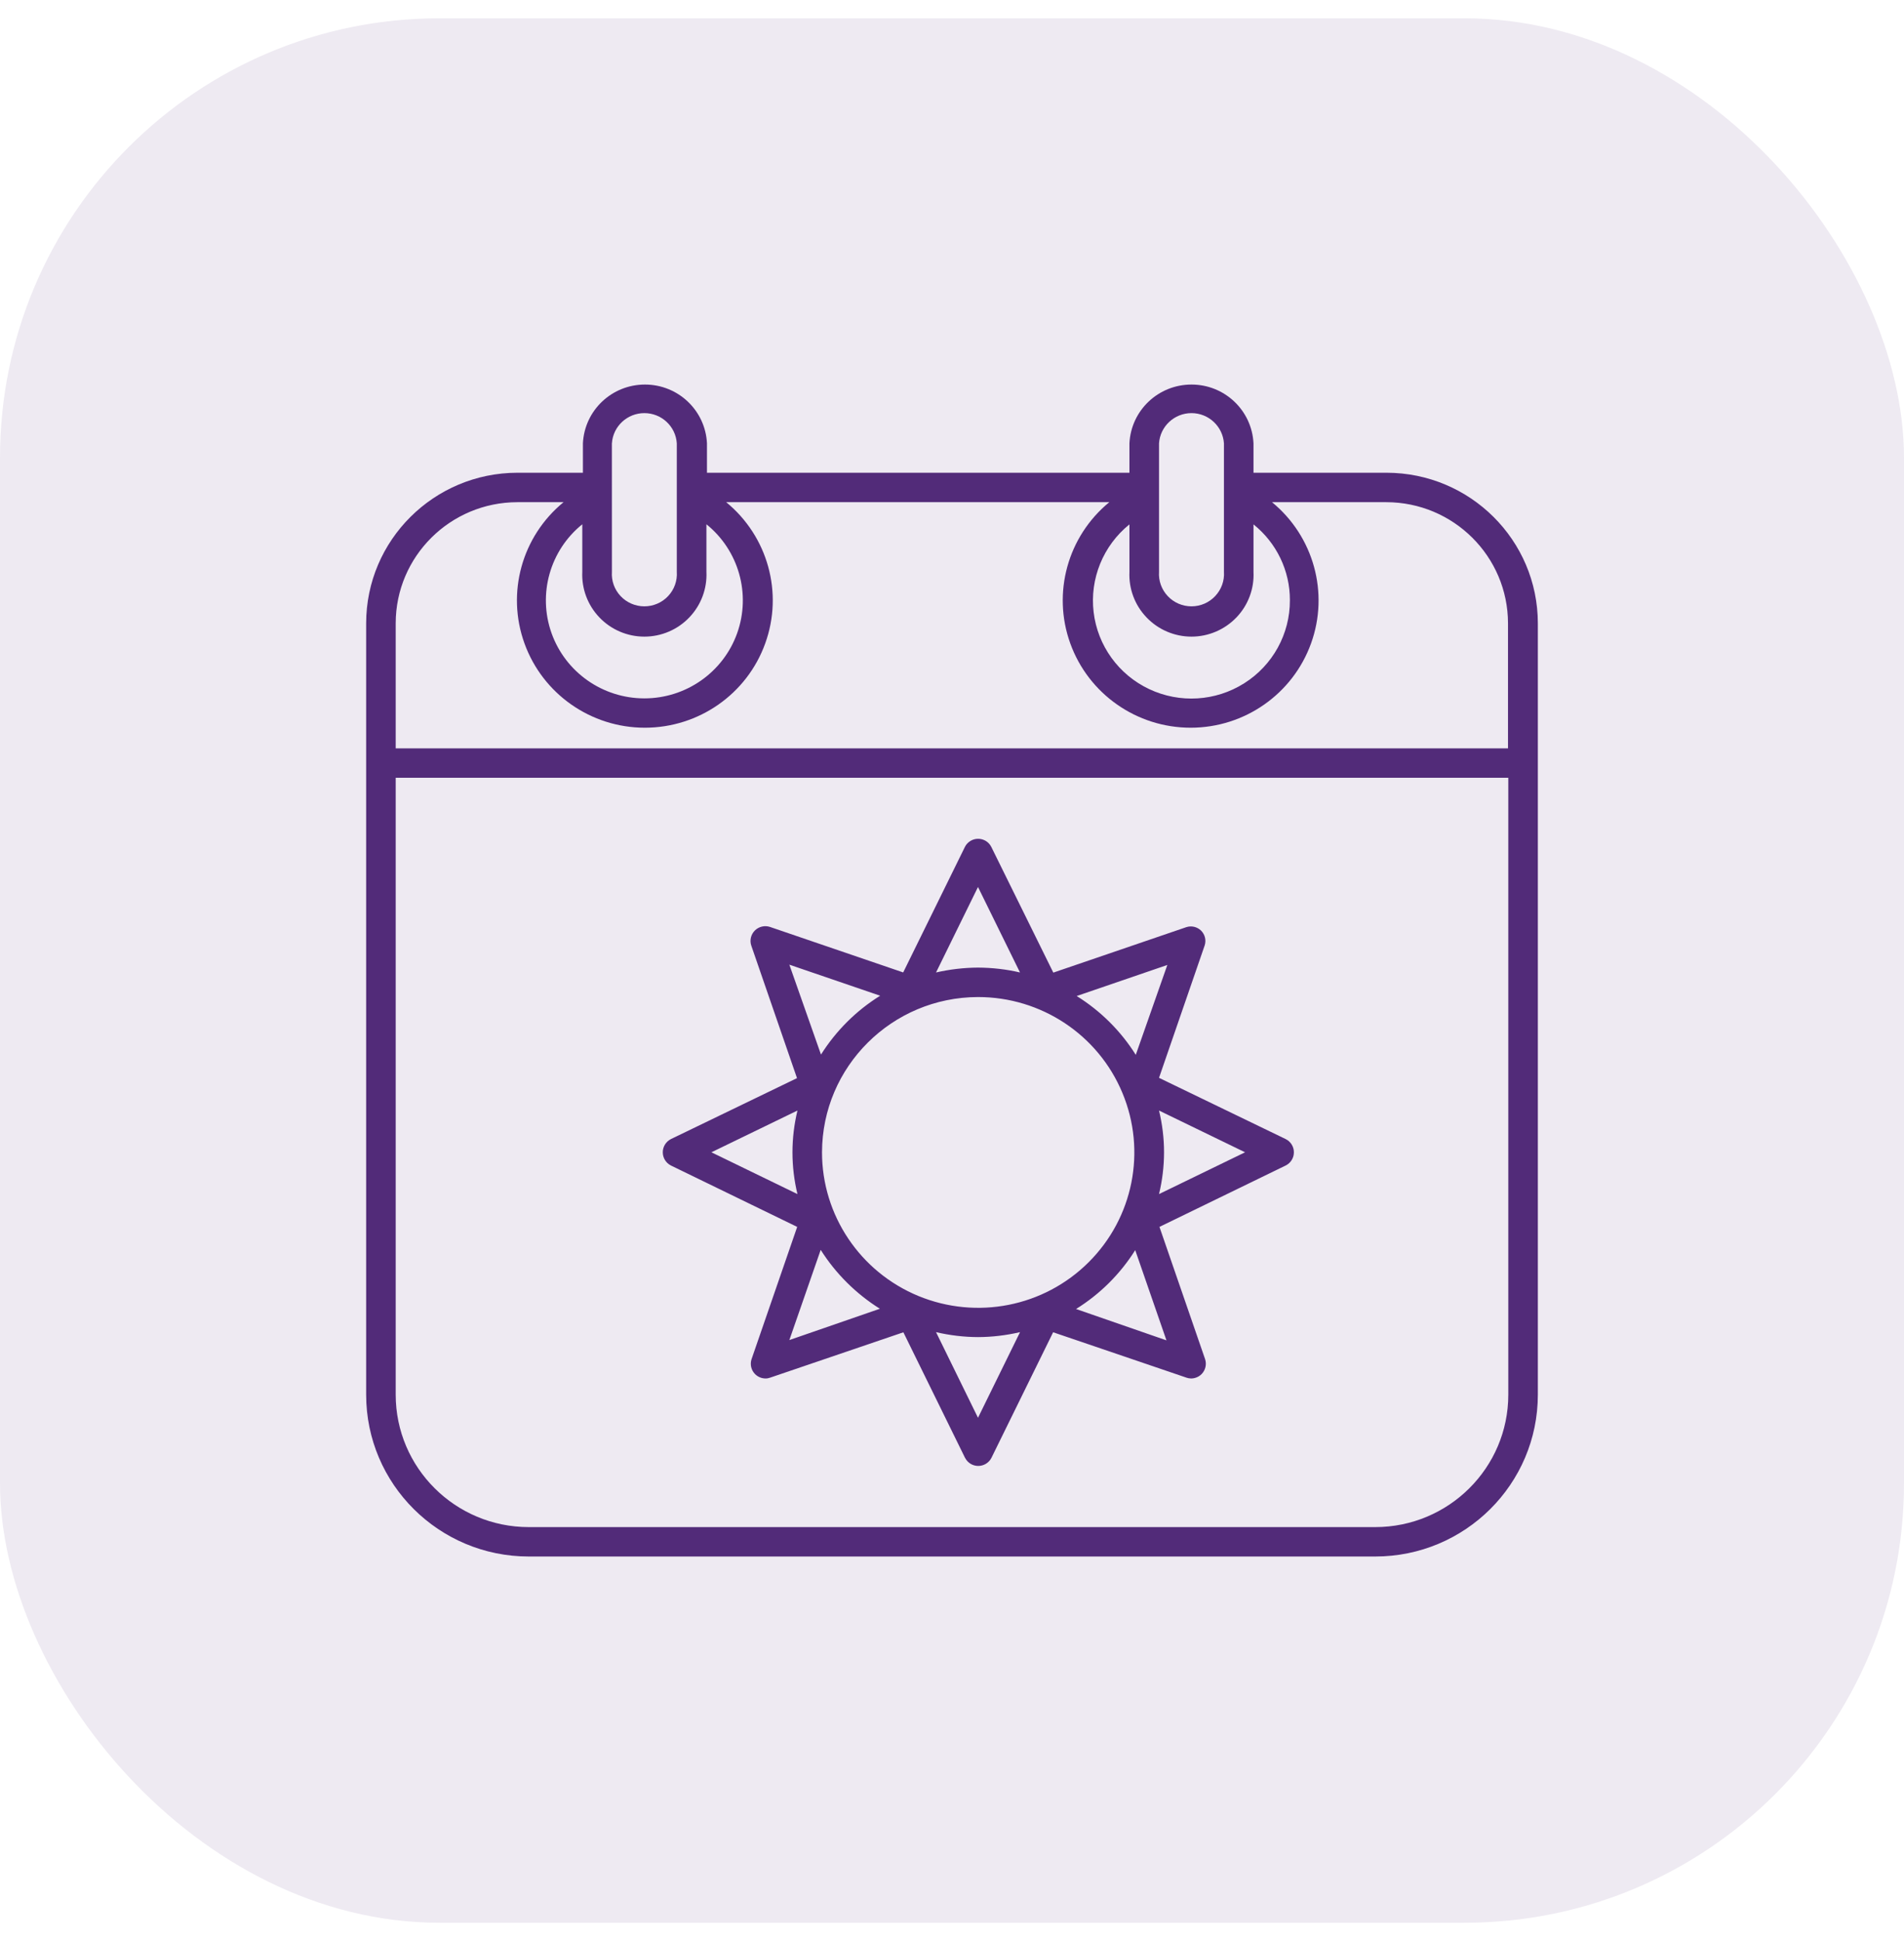 <svg width="52" height="53" viewBox="0 0 52 53" fill="none" xmlns="http://www.w3.org/2000/svg">
<rect y="0.5" width="52" height="52" rx="12" fill="#522B79" fill-opacity="0.1"/>
<path d="M37.869 12.908H34.234V12.105C34.19 11.205 33.445 10.5 32.541 10.5C31.635 10.5 30.89 11.205 30.846 12.105V12.908H19.308V12.105C19.264 11.205 18.519 10.5 17.614 10.5C16.709 10.5 15.964 11.205 15.92 12.105V12.908H14.131C11.851 12.911 10.002 14.749 10 17.018V38.081C10 40.522 11.989 42.5 14.442 42.5H37.558C40.012 42.5 42 40.522 42 38.081V17.018C41.998 14.749 40.149 12.911 37.869 12.908ZM30.846 14.318V15.612C30.824 16.073 30.992 16.524 31.313 16.858C31.632 17.193 32.076 17.383 32.541 17.383C33.004 17.383 33.448 17.193 33.769 16.858C34.089 16.524 34.257 16.073 34.234 15.612V14.318C34.864 14.823 35.231 15.584 35.228 16.388C35.232 17.308 34.761 18.165 33.98 18.657C33.2 19.15 32.22 19.21 31.386 18.816C30.549 18.422 29.977 17.628 29.868 16.715C29.759 15.802 30.128 14.897 30.846 14.318ZM31.654 12.105C31.685 11.641 32.073 11.28 32.541 11.28C33.007 11.28 33.395 11.641 33.427 12.105V15.612C33.444 15.857 33.357 16.096 33.189 16.275C33.021 16.455 32.786 16.556 32.541 16.556C32.294 16.556 32.059 16.455 31.891 16.275C31.723 16.096 31.637 15.857 31.654 15.612L31.654 12.105ZM15.903 14.318V15.612C15.881 16.073 16.05 16.524 16.37 16.858C16.689 17.193 17.133 17.383 17.598 17.383C18.063 17.383 18.507 17.193 18.826 16.858C19.146 16.524 19.315 16.073 19.293 15.612V14.315C20.177 15.028 20.513 16.22 20.133 17.288C19.753 18.355 18.737 19.069 17.598 19.069C16.459 19.069 15.443 18.355 15.063 17.288C14.683 16.22 15.019 15.028 15.903 14.315V14.318ZM16.711 12.105H16.712C16.742 11.641 17.13 11.28 17.598 11.28C18.066 11.28 18.454 11.641 18.484 12.105V15.612C18.501 15.857 18.416 16.096 18.248 16.275C18.08 16.455 17.843 16.556 17.598 16.556C17.353 16.556 17.116 16.455 16.948 16.275C16.78 16.096 16.695 15.857 16.712 15.612L16.711 12.105ZM10.807 17.018C10.809 15.193 12.296 13.714 14.131 13.712H15.391C14.252 14.645 13.825 16.188 14.324 17.568C14.822 18.948 16.138 19.87 17.611 19.87C19.087 19.87 20.403 18.948 20.899 17.568C21.398 16.188 20.971 14.645 19.833 13.712H30.296C29.159 14.645 28.732 16.188 29.23 17.568C29.728 18.948 31.043 19.87 32.518 19.87C33.993 19.87 35.308 18.948 35.806 17.568C36.304 16.188 35.877 14.645 34.74 13.712H37.861C39.695 13.714 41.182 15.193 41.185 17.018V20.434H10.807L10.807 17.018ZM41.193 38.081C41.193 40.077 39.565 41.697 37.558 41.697H14.442C12.435 41.697 10.807 40.077 10.807 38.081V21.237H41.193V38.081ZM18.326 31.825L21.772 33.5L20.524 37.116C20.479 37.258 20.516 37.412 20.621 37.519C20.697 37.595 20.799 37.638 20.907 37.639C20.953 37.639 20.995 37.63 21.037 37.615L24.672 36.378L26.356 39.806V39.804C26.424 39.941 26.564 40.027 26.716 40.027C26.869 40.027 27.01 39.941 27.078 39.804L28.762 36.377L32.397 37.614V37.615C32.44 37.63 32.485 37.638 32.53 37.639C32.638 37.638 32.741 37.595 32.817 37.519C32.921 37.412 32.959 37.258 32.914 37.116L31.666 33.5L35.111 31.825C35.25 31.757 35.338 31.617 35.337 31.463C35.338 31.309 35.25 31.169 35.111 31.101L31.654 29.43L32.901 25.814C32.947 25.672 32.909 25.517 32.804 25.412C32.699 25.308 32.544 25.27 32.402 25.315L28.767 26.557L27.074 23.126C27.006 22.989 26.866 22.903 26.713 22.903C26.561 22.903 26.42 22.989 26.352 23.126L24.667 26.552L21.033 25.311C20.887 25.261 20.725 25.299 20.616 25.407C20.507 25.516 20.469 25.677 20.519 25.822L21.767 29.438L18.326 31.101C18.189 31.169 18.101 31.309 18.101 31.463C18.101 31.617 18.189 31.757 18.326 31.825ZM26.71 27.224C28.437 27.223 29.994 28.255 30.654 29.842C31.316 31.427 30.951 33.253 29.73 34.467C28.51 35.682 26.676 36.043 25.081 35.386C23.488 34.728 22.449 33.179 22.45 31.463C22.455 29.123 24.36 27.229 26.71 27.224ZM22.414 34.127C22.824 34.776 23.377 35.325 24.03 35.735L21.558 36.59L22.414 34.127ZM26.71 38.712L25.564 36.374C25.94 36.461 26.324 36.508 26.71 36.509C27.097 36.508 27.481 36.461 27.858 36.374L26.71 38.712ZM29.388 35.742C30.042 35.336 30.595 34.785 31.004 34.135L31.857 36.598L29.388 35.742ZM31.654 32.604C31.744 32.23 31.791 31.847 31.791 31.463C31.791 31.079 31.744 30.696 31.654 30.323L34.004 31.463L31.654 32.604ZM31.019 28.802L31.02 28.804C30.612 28.153 30.059 27.603 29.405 27.196L31.881 26.348L31.019 28.802ZM26.71 24.219L27.857 26.553H27.858C27.481 26.465 27.097 26.422 26.71 26.42C26.324 26.422 25.94 26.467 25.564 26.553L26.71 24.219ZM24.038 27.188C23.383 27.595 22.832 28.145 22.422 28.795L21.558 26.34L24.038 27.188ZM21.779 30.323C21.69 30.696 21.643 31.079 21.643 31.463C21.643 31.847 21.689 32.23 21.779 32.604L19.429 31.463L21.779 30.323Z" fill="#522B79"/>
</svg>
